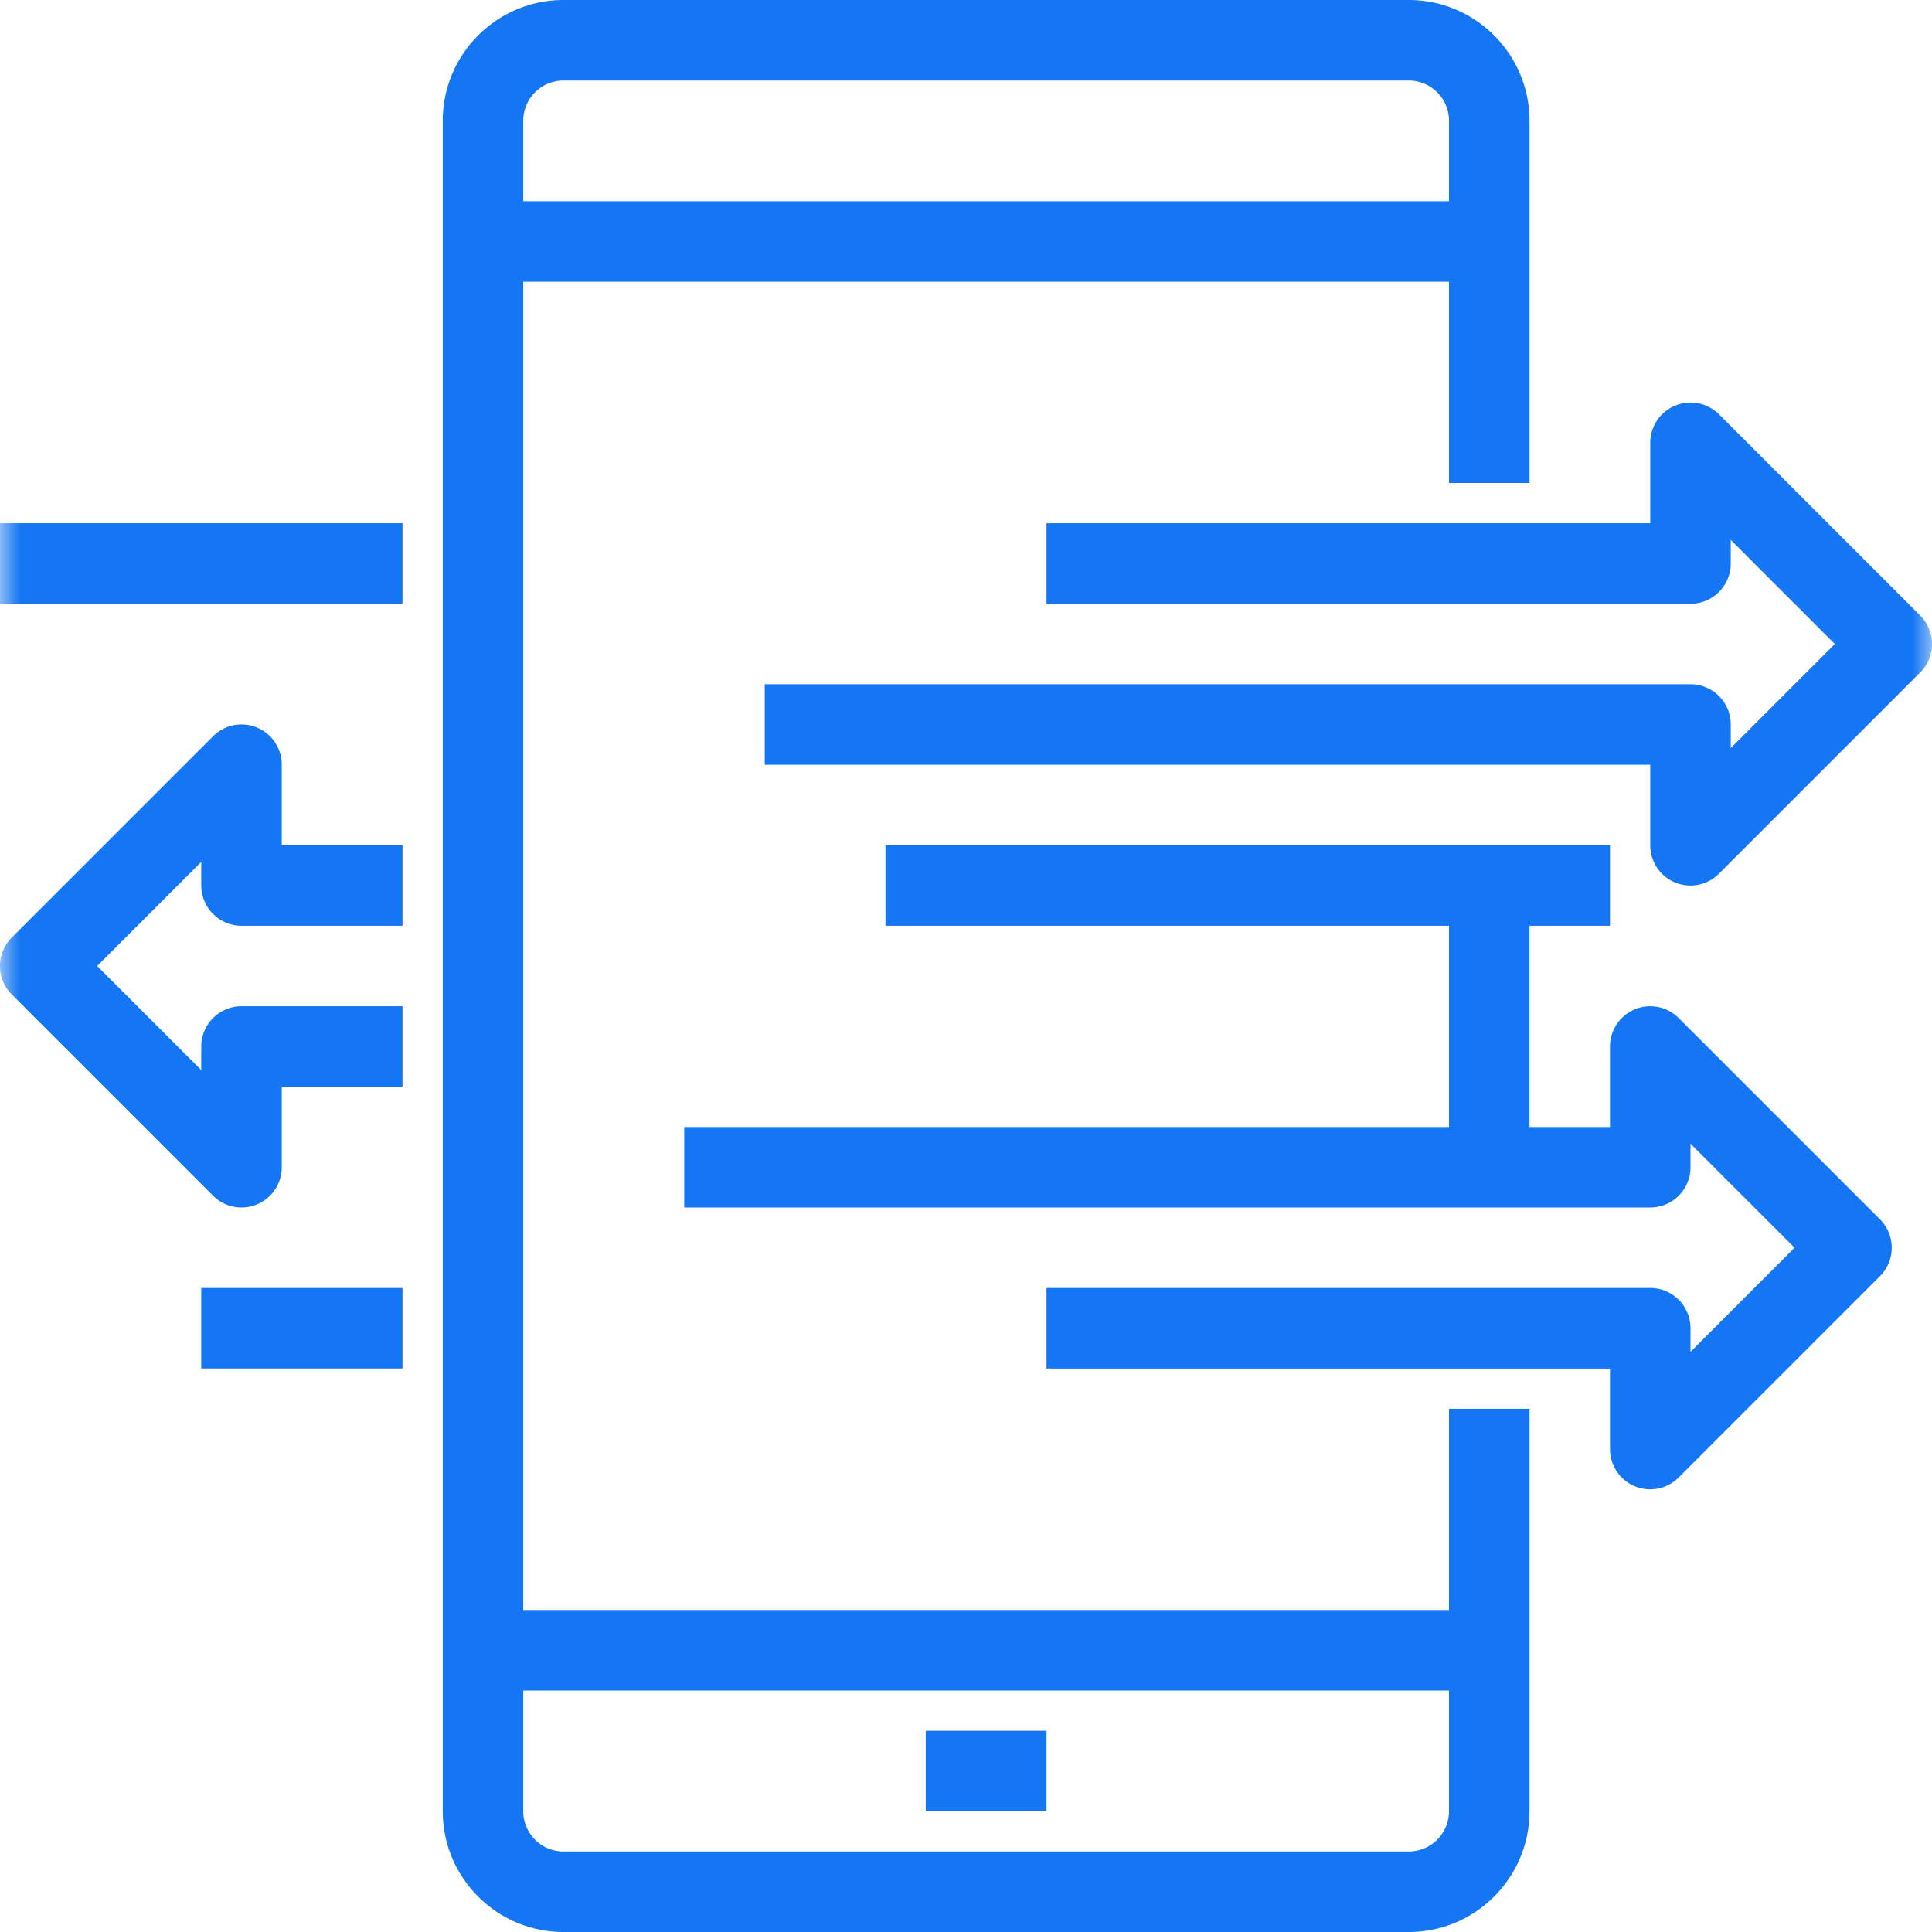 <svg xmlns="http://www.w3.org/2000/svg" xmlns:xlink="http://www.w3.org/1999/xlink" width="48" height="48" viewBox="0 0 48 48">
    <defs>
        <path id="a" d="M0 48h48V0H0z"/>
    </defs>
    <g fill="none" fill-rule="evenodd">
        <path d="M0-12h60v60H0z"/>
        <g>
            <path fill="#1476F2" d="M35 46a1 1 0 0 0 1-1v-3H13v3a1 1 0 0 0 1 1h21zM14 2a1 1 0 0 0-1 1v2h23V3a1 1 0 0 0-1-1H14zm22 38v-5h2v10c0 1.654-1.346 3-3 3H14c-1.654 0-3-1.346-3-3V3c0-1.654 1.346-3 3-3h21c1.654 0 3 1.346 3 3v9h-2V7H13v33h23z"/>
            <mask id="b" fill="#fff">
                <use xlink:href="#a"/>
            </mask>
            <path fill="#1476F2" d="M23 45h3v-2h-3zM47.707 15.293l-5-5A1.001 1.001 0 0 0 41 11v2H26v2h16a1 1 0 0 0 1-1v-.586L45.586 16 43 18.586V18a1 1 0 0 0-1-1H19v2h22v2a.999.999 0 0 0 1.707.707l5-5a.999.999 0 0 0 0-1.414" mask="url(#b)"/>
            <path fill="#1476F2" d="M41.707 25.293A1 1 0 0 0 40 26v2h-2v-5h2v-2H22v2h14v5H17v2h24a1 1 0 0 0 1-1v-.586L44.586 31 42 33.586V33a1 1 0 0 0-1-1H26v2h14v2a.999.999 0 0 0 1.707.707l5-5a.999.999 0 0 0 0-1.414l-5-5zM0 15h10v-2H0zM5 34h5v-2H5zM7 19a.999.999 0 0 0-1.707-.707l-5 5a.999.999 0 0 0 0 1.414l5 5A1 1 0 0 0 7 29v-2h3v-2H6a1 1 0 0 0-1 1v.586L2.414 24 5 21.414V22a1 1 0 0 0 1 1h4v-2H7v-2z" mask="url(#b)"/>
        </g>
    </g>
</svg>
